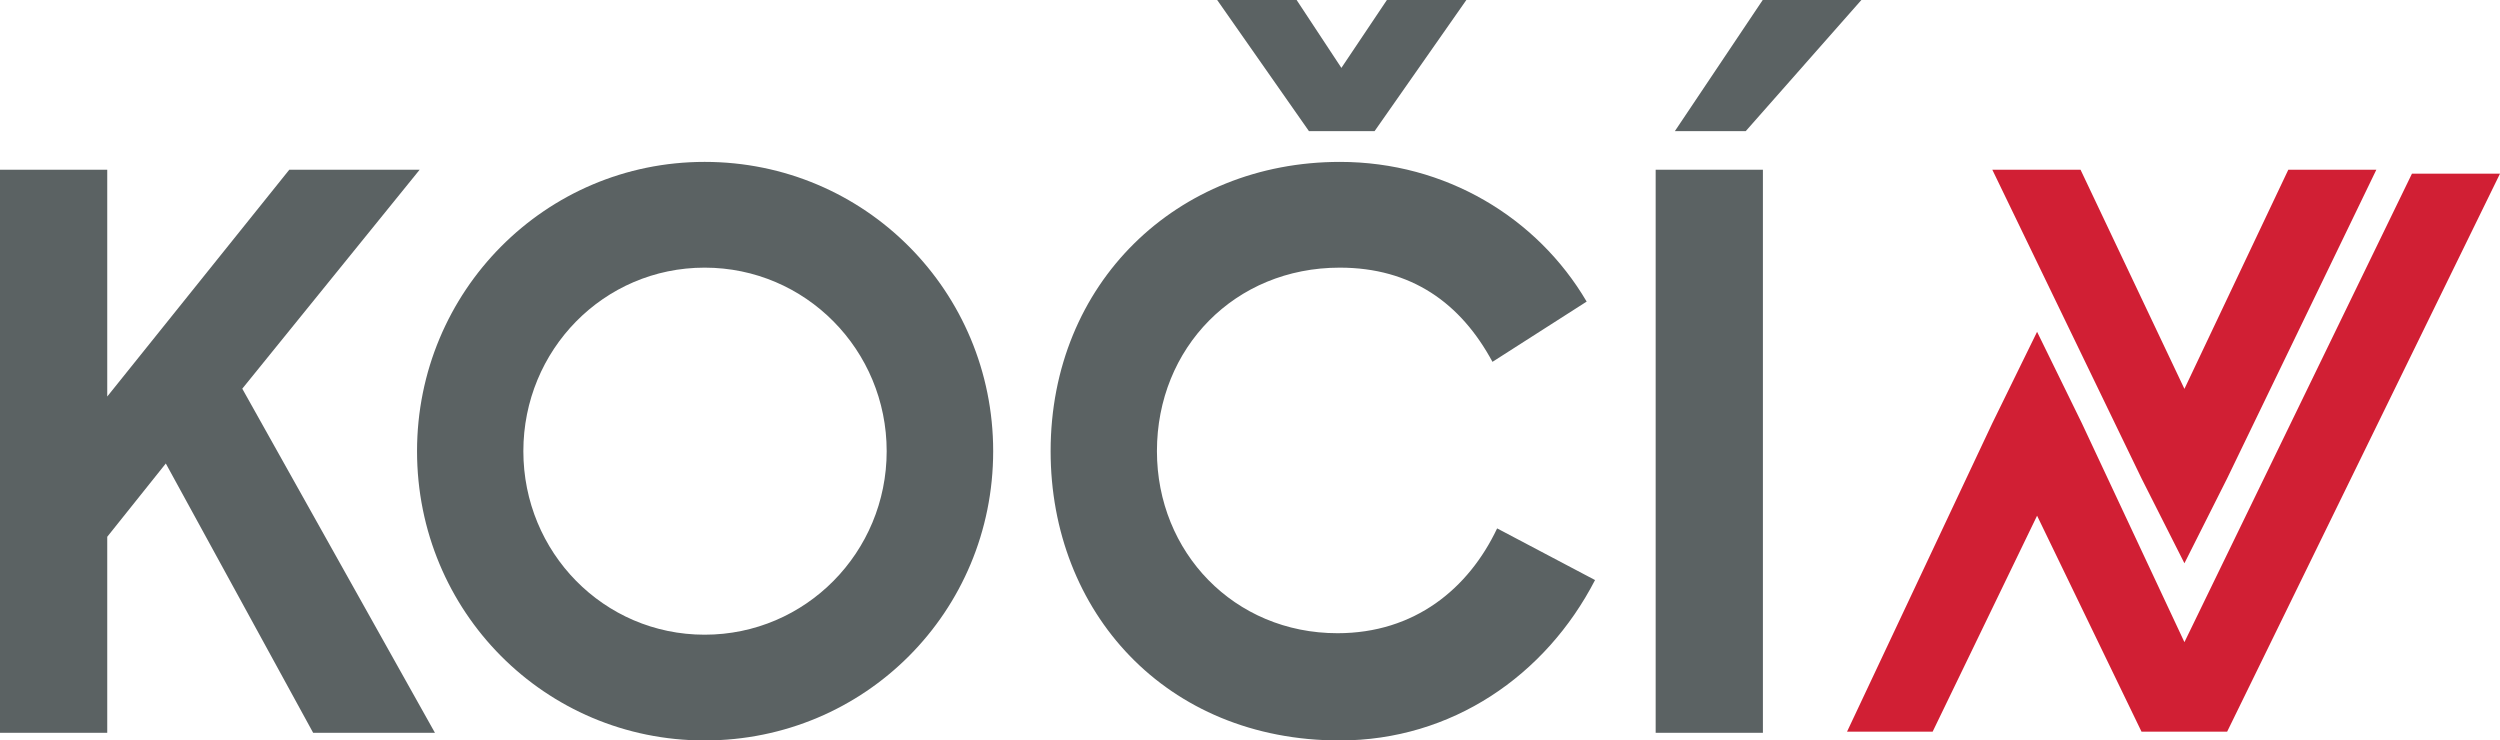 <svg xmlns="http://www.w3.org/2000/svg" xmlns:xlink="http://www.w3.org/1999/xlink" xml:space="preserve" width="134.039mm" height="39.7mm" version="1.0" style="shape-rendering:geometricPrecision; text-rendering:geometricPrecision; image-rendering:optimizeQuality; fill-rule:evenodd; clip-rule:evenodd" viewBox="0 0 13404 3970"> <defs> <style type="text/css"> .fil1 {fill:#5B6263;fill-rule:nonzero} .fil0 {fill:#D11F34;fill-rule:nonzero} </style> </defs> <g id="Vrstva_x0020_1">  <g id="_1585839328"> <g> <polygon class="fil0" points="11482,2565 11712,3020 11941,2565 12741,910 12269,910 11712,2085 11155,910 10682,910 "></polygon> <polygon class="fil0" points="11482,3923 11941,3923 13404,931 12932,931 11712,3443 11437,2856 11162,2269 10922,1779 10682,2269 9903,3923 10362,3923 10922,2765 "></polygon> </g> <polygon class="fil1" points="1679,3929 2332,3929 1299,2084 2250,910 1551,910 575,2126 575,910 0,910 0,3929 575,3929 575,2878 889,2485 "></polygon> <path class="fil1" d="M3778 3970c860,0 1547,-691 1547,-1551 0,-856 -686,-1551 -1547,-1551 -856,0 -1542,695 -1542,1551 0,860 686,1551 1542,1551zm0 -567c-542,0 -972,-442 -972,-984 0,-542 430,-984 972,-984 542,0 976,442 976,984 0,542 -434,984 -976,984z"></path> <path class="fil1" d="M7183 3970c600,0 1104,-347 1369,-860l-525 -277c-153,323 -442,562 -856,562 -554,0 -968,-434 -968,-976 0,-554 418,-984 980,-984 385,0 649,190 819,505l505 -323c-265,-451 -757,-749 -1323,-749 -873,0 -1551,649 -1551,1551 0,860 616,1551 1551,1551zm-165 -3267l352 0 492 -703 -426 0 -244 364 -240 -364 -426 0 492 703z"></path> <path class="fil1" d="M8877 3929l575 0 0 -3019 -575 0 0 3019zm103 -3226l380 0 620 -703 -529 0 -471 703z"></path> </g> </g> </svg>